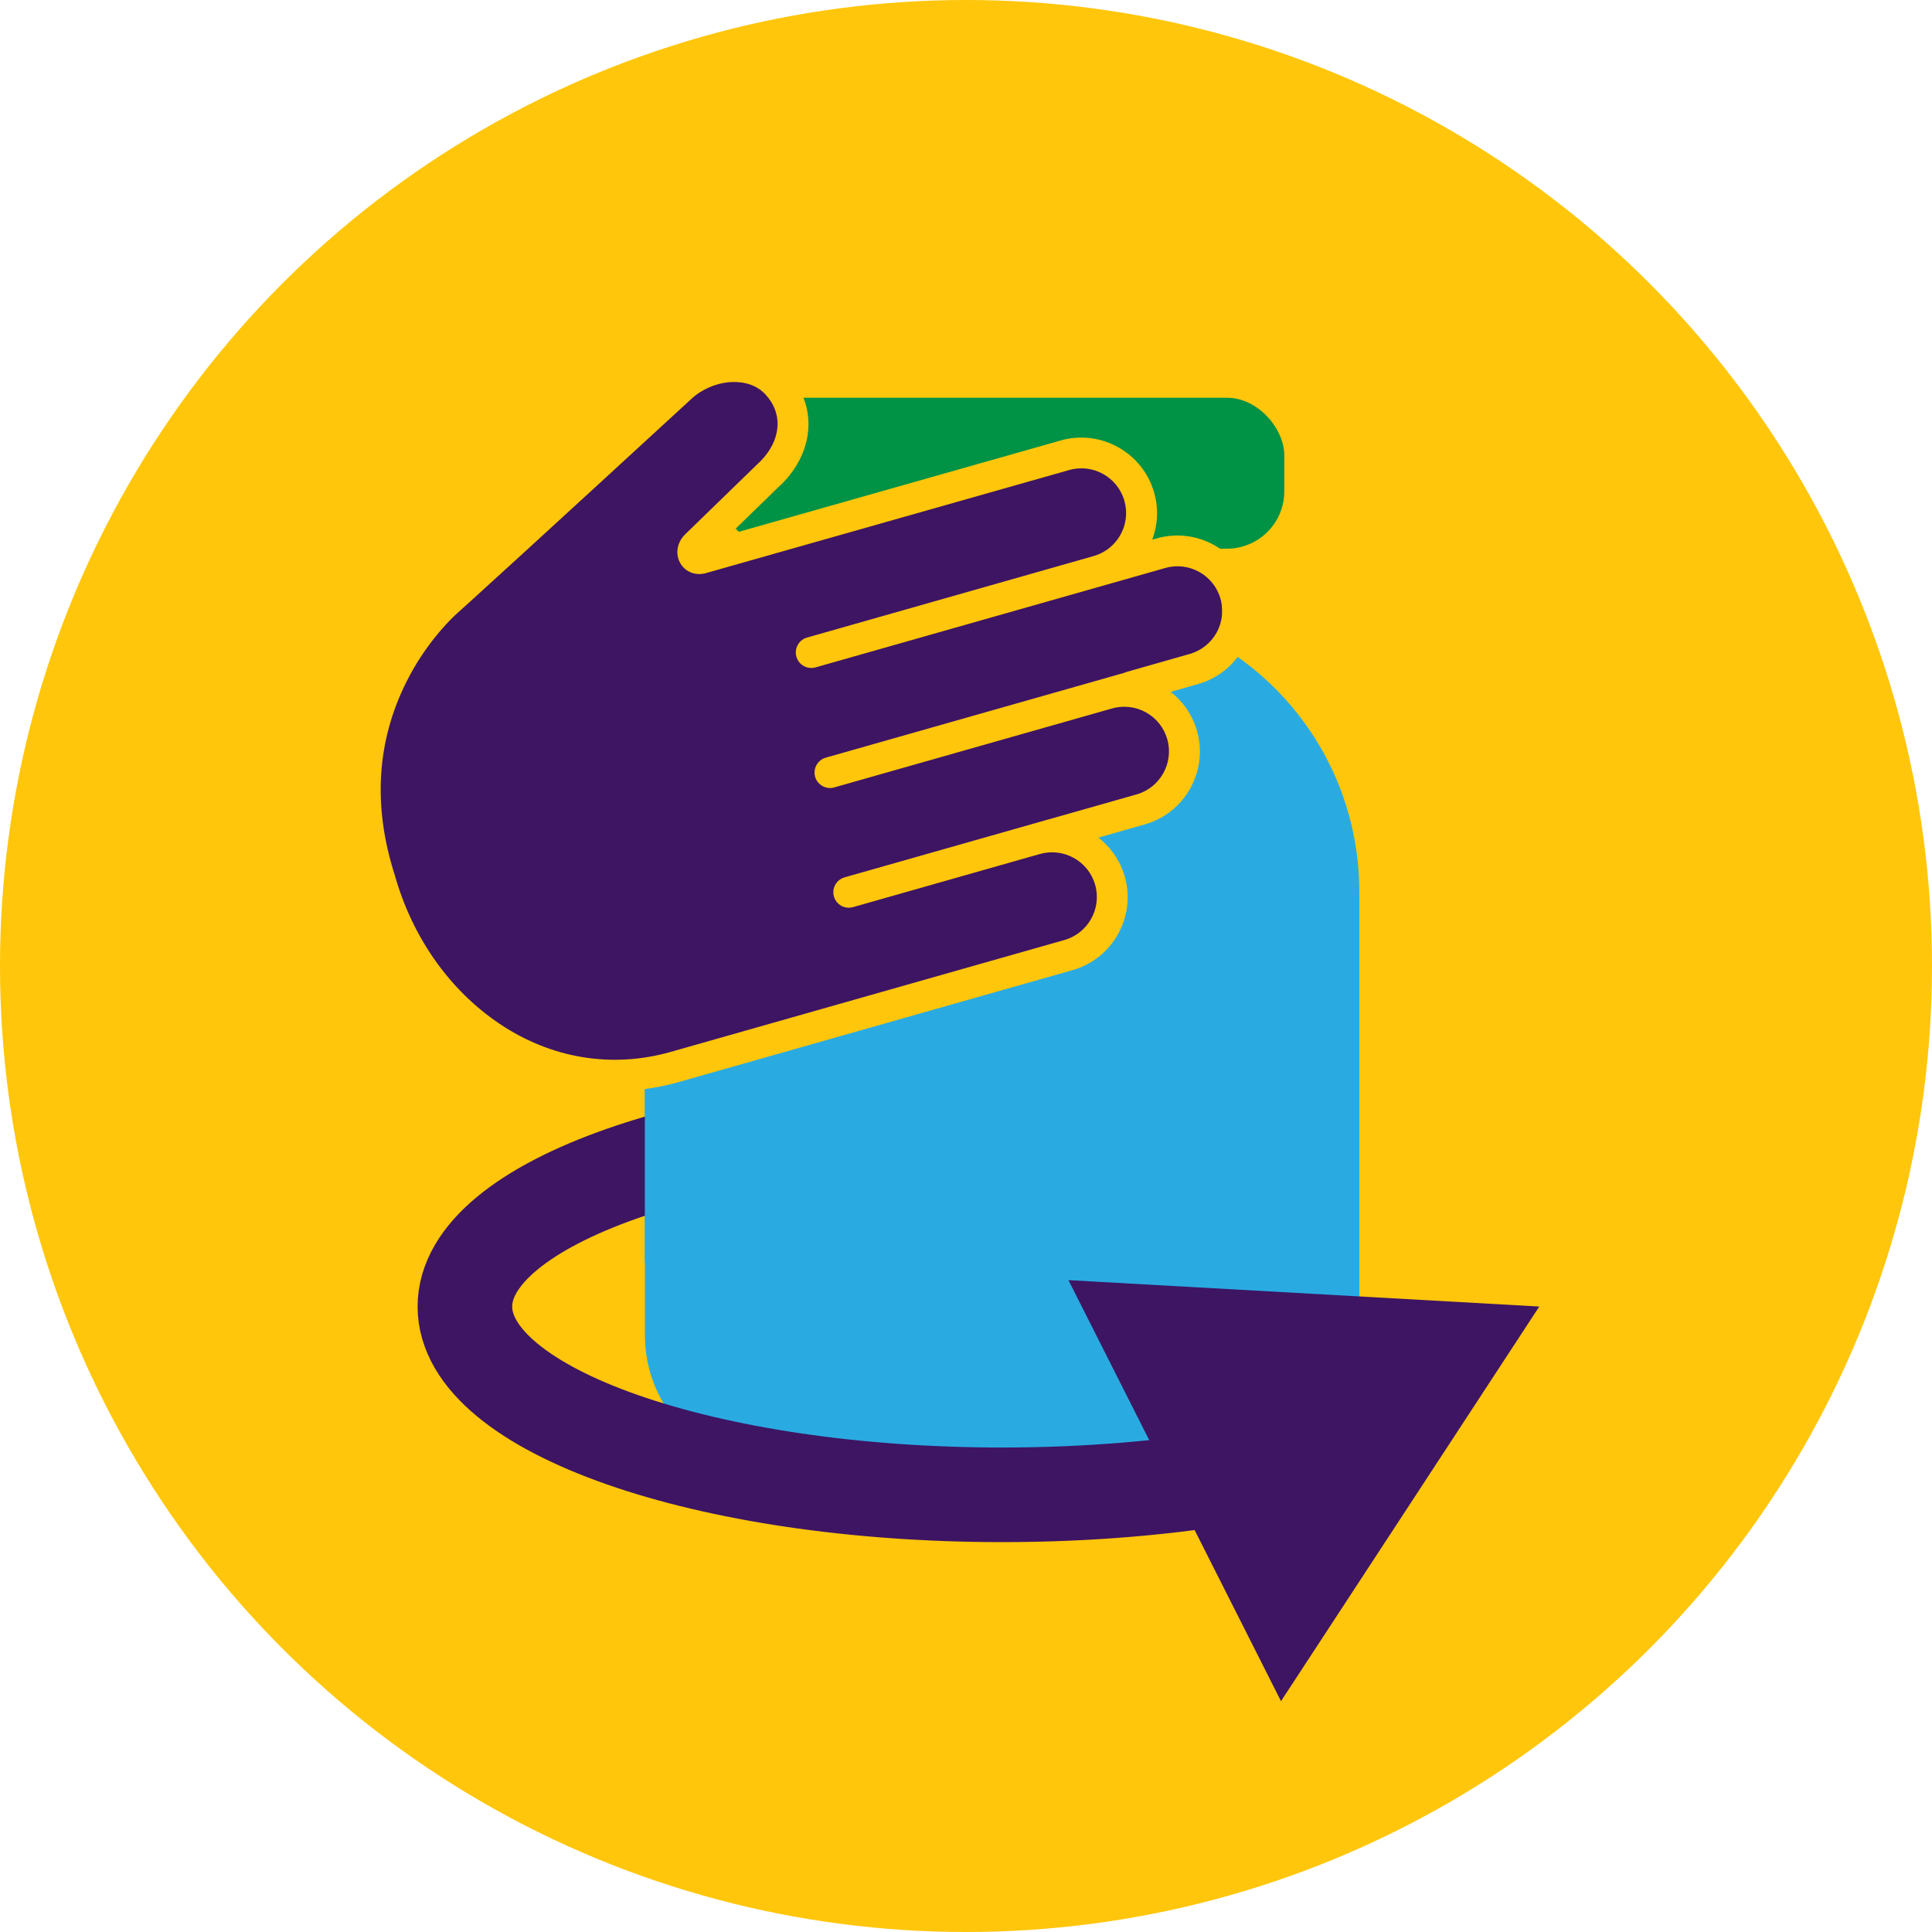 <?xml version="1.0" encoding="UTF-8"?>
<svg id="Layer_2" data-name="Layer 2" xmlns="http://www.w3.org/2000/svg" viewBox="0 0 311.02 311.02">
  <defs>
    <style>
      .cls-1 {
        fill: #009245;
      }

      .cls-1, .cls-2, .cls-3, .cls-4 {
        stroke-width: 0px;
      }

      .cls-2 {
        fill: #ffc60b;
      }

      .cls-3 {
        fill: #3e1563;
      }

      .cls-5 {
        fill: none;
        stroke: #3e1563;
        stroke-miterlimit: 10;
        stroke-width: 15.23px;
      }

      .cls-4 {
        fill: #29abe2;
      }
    </style>
  </defs>
  <g id="Layer_1-2" data-name="Layer 1">
    <g>
      <circle class="cls-2" cx="155.51" cy="155.51" r="155.51"/>
      <g>
        <path class="cls-4" d="M194.65,102.9v-8.41h-66.65v8.41c-14.89,8.08-24.16,23.66-24.18,40.6v71.46c.01,11.9,9.66,21.55,21.56,21.56h71.89c11.9-.01,21.55-9.66,21.56-21.56v-71.46c-.01-16.94-9.29-32.51-24.18-40.6Z"/>
        <rect class="cls-1" x="115.89" y="64.03" width="90.86" height="24.3" rx="9.24" ry="9.24"/>
        <g>
          <path class="cls-5" d="M200.32,237.39c-11.72,2.08-24.97,3.25-39,3.25-47.76,0-86.48-13.57-86.48-30.3s38.72-30.3,86.48-30.3"/>
          <polygon class="cls-3" points="172 206.08 247.8 210.33 206.22 273.86 172 206.08"/>
        </g>
        <rect class="cls-4" x="103.81" y="165.5" width="62.24" height="37.61"/>
        <g>
          <path class="cls-3" d="M188.33,109.76l-4.21,1.19c1.88,1.46,3.34,3.51,4.04,5.98,1.75,6.15-1.83,12.57-7.98,14.32l-7.11,2.02c1.88,1.46,3.34,3.51,4.04,5.98,1.75,6.15-1.83,12.57-7.98,14.32l-60.3,17.14c-10.29,2.93-20.96,1.2-30.04-4.86-8.61-5.74-15.02-14.74-18.04-25.35-.18-.57-.36-1.14-.52-1.7-3.97-13.98-.75-24.94,2.74-31.77,3.79-7.41,8.62-11.57,9.19-12.05.17-.15.6-.54,1.81-1.64l1.03-.93c7.76-7.04,31.72-29.07,32.39-29.69,2.37-2.24,5.6-3.66,8.88-3.91,3.64-.27,6.9.9,9.18,3.3,2.22,2.35,3.32,5.21,3.2,8.27-.14,3.38-1.79,6.67-4.65,9.25l-7.39,7.18,50.68-14.38c6.15-1.75,12.57,1.83,14.32,7.98.7,2.46.55,4.97-.29,7.2l.69-.19c6.15-1.75,12.57,1.83,14.32,7.98,1.75,6.15-1.83,12.57-7.98,14.32Z"/>
          <path class="cls-2" d="M201.27,95.06c-1.84-6.46-8.59-10.22-15.05-8.39l-.72.2c.88-2.35,1.04-4.98.3-7.57-1.84-6.46-8.59-10.23-15.05-8.39l-53.26,15.11,7.76-7.54c3.01-2.72,4.74-6.17,4.89-9.73.13-3.22-1.03-6.22-3.36-8.69-2.39-2.53-5.82-3.76-9.65-3.47-3.44.25-6.84,1.75-9.33,4.11-.71.65-25.89,23.8-34.04,31.2l-1.08.97c-1.27,1.15-1.72,1.56-1.9,1.72-.6.5-5.68,4.87-9.66,12.66-3.67,7.18-7.05,18.7-2.88,33.39.17.59.35,1.19.54,1.79,3.18,11.14,9.91,20.6,18.96,26.64,9.54,6.37,20.76,8.18,31.57,5.11l63.37-18.01c6.46-1.84,10.23-8.59,8.39-15.05-.74-2.59-2.26-4.74-4.24-6.28l7.48-2.13c6.46-1.84,10.22-8.59,8.39-15.05-.74-2.59-2.26-4.74-4.24-6.28l4.42-1.26c6.46-1.84,10.22-8.59,8.39-15.05ZM181.13,108.27l-3.47.99-44.72,12.71c-1.32.38-2.09,1.75-1.72,3.08.38,1.32,1.76,2.09,3.08,1.71l44.72-12.71c3.82-1.09,7.81,1.14,8.89,4.95,1.09,3.82-1.14,7.81-4.95,8.89l-13.79,3.92s-.08.02-.13.03l-33.08,9.4c-1.32.38-2.09,1.76-1.71,3.08.37,1.32,1.75,2.09,3.08,1.71l30.08-8.55h0c3.82-1.08,7.81,1.14,8.89,4.96,1.09,3.82-1.14,7.81-4.96,8.89l-63.37,18.01c-9.39,2.67-19.13,1.09-27.45-4.46-8.07-5.39-14.09-13.87-16.94-23.9l-.02-.08c-3.58-11.12-2.93-21.63,1.92-31.24,2.76-5.47,6.18-9.09,7.71-10.56l2.84-2.57c6.76-6.1,34.89-31.96,35.17-32.22l.03-.03c1.67-1.58,3.96-2.59,6.29-2.76,1.33-.1,3.84.02,5.65,1.92,1.39,1.47,2.08,3.22,2,5.06-.09,2.22-1.26,4.44-3.28,6.26l-11.56,11.23c-1.37,1.31-1.68,3.27-.76,4.77.89,1.43,2.6,2,4.29,1.44l58.26-16.53c3.82-1.09,7.81,1.14,8.89,4.96,1.08,3.78-1.09,7.73-4.85,8.86l-46.24,13.15c-1.32.37-2.09,1.75-1.71,3.08.37,1.33,1.75,2.09,3.08,1.72l46.13-13.11,10.17-2.89c3.82-1.09,7.81,1.14,8.89,4.95,1.09,3.82-1.14,7.81-4.96,8.89l-10.39,2.96Z"/>
        </g>
      </g>
    </g>
  </g>
</svg>